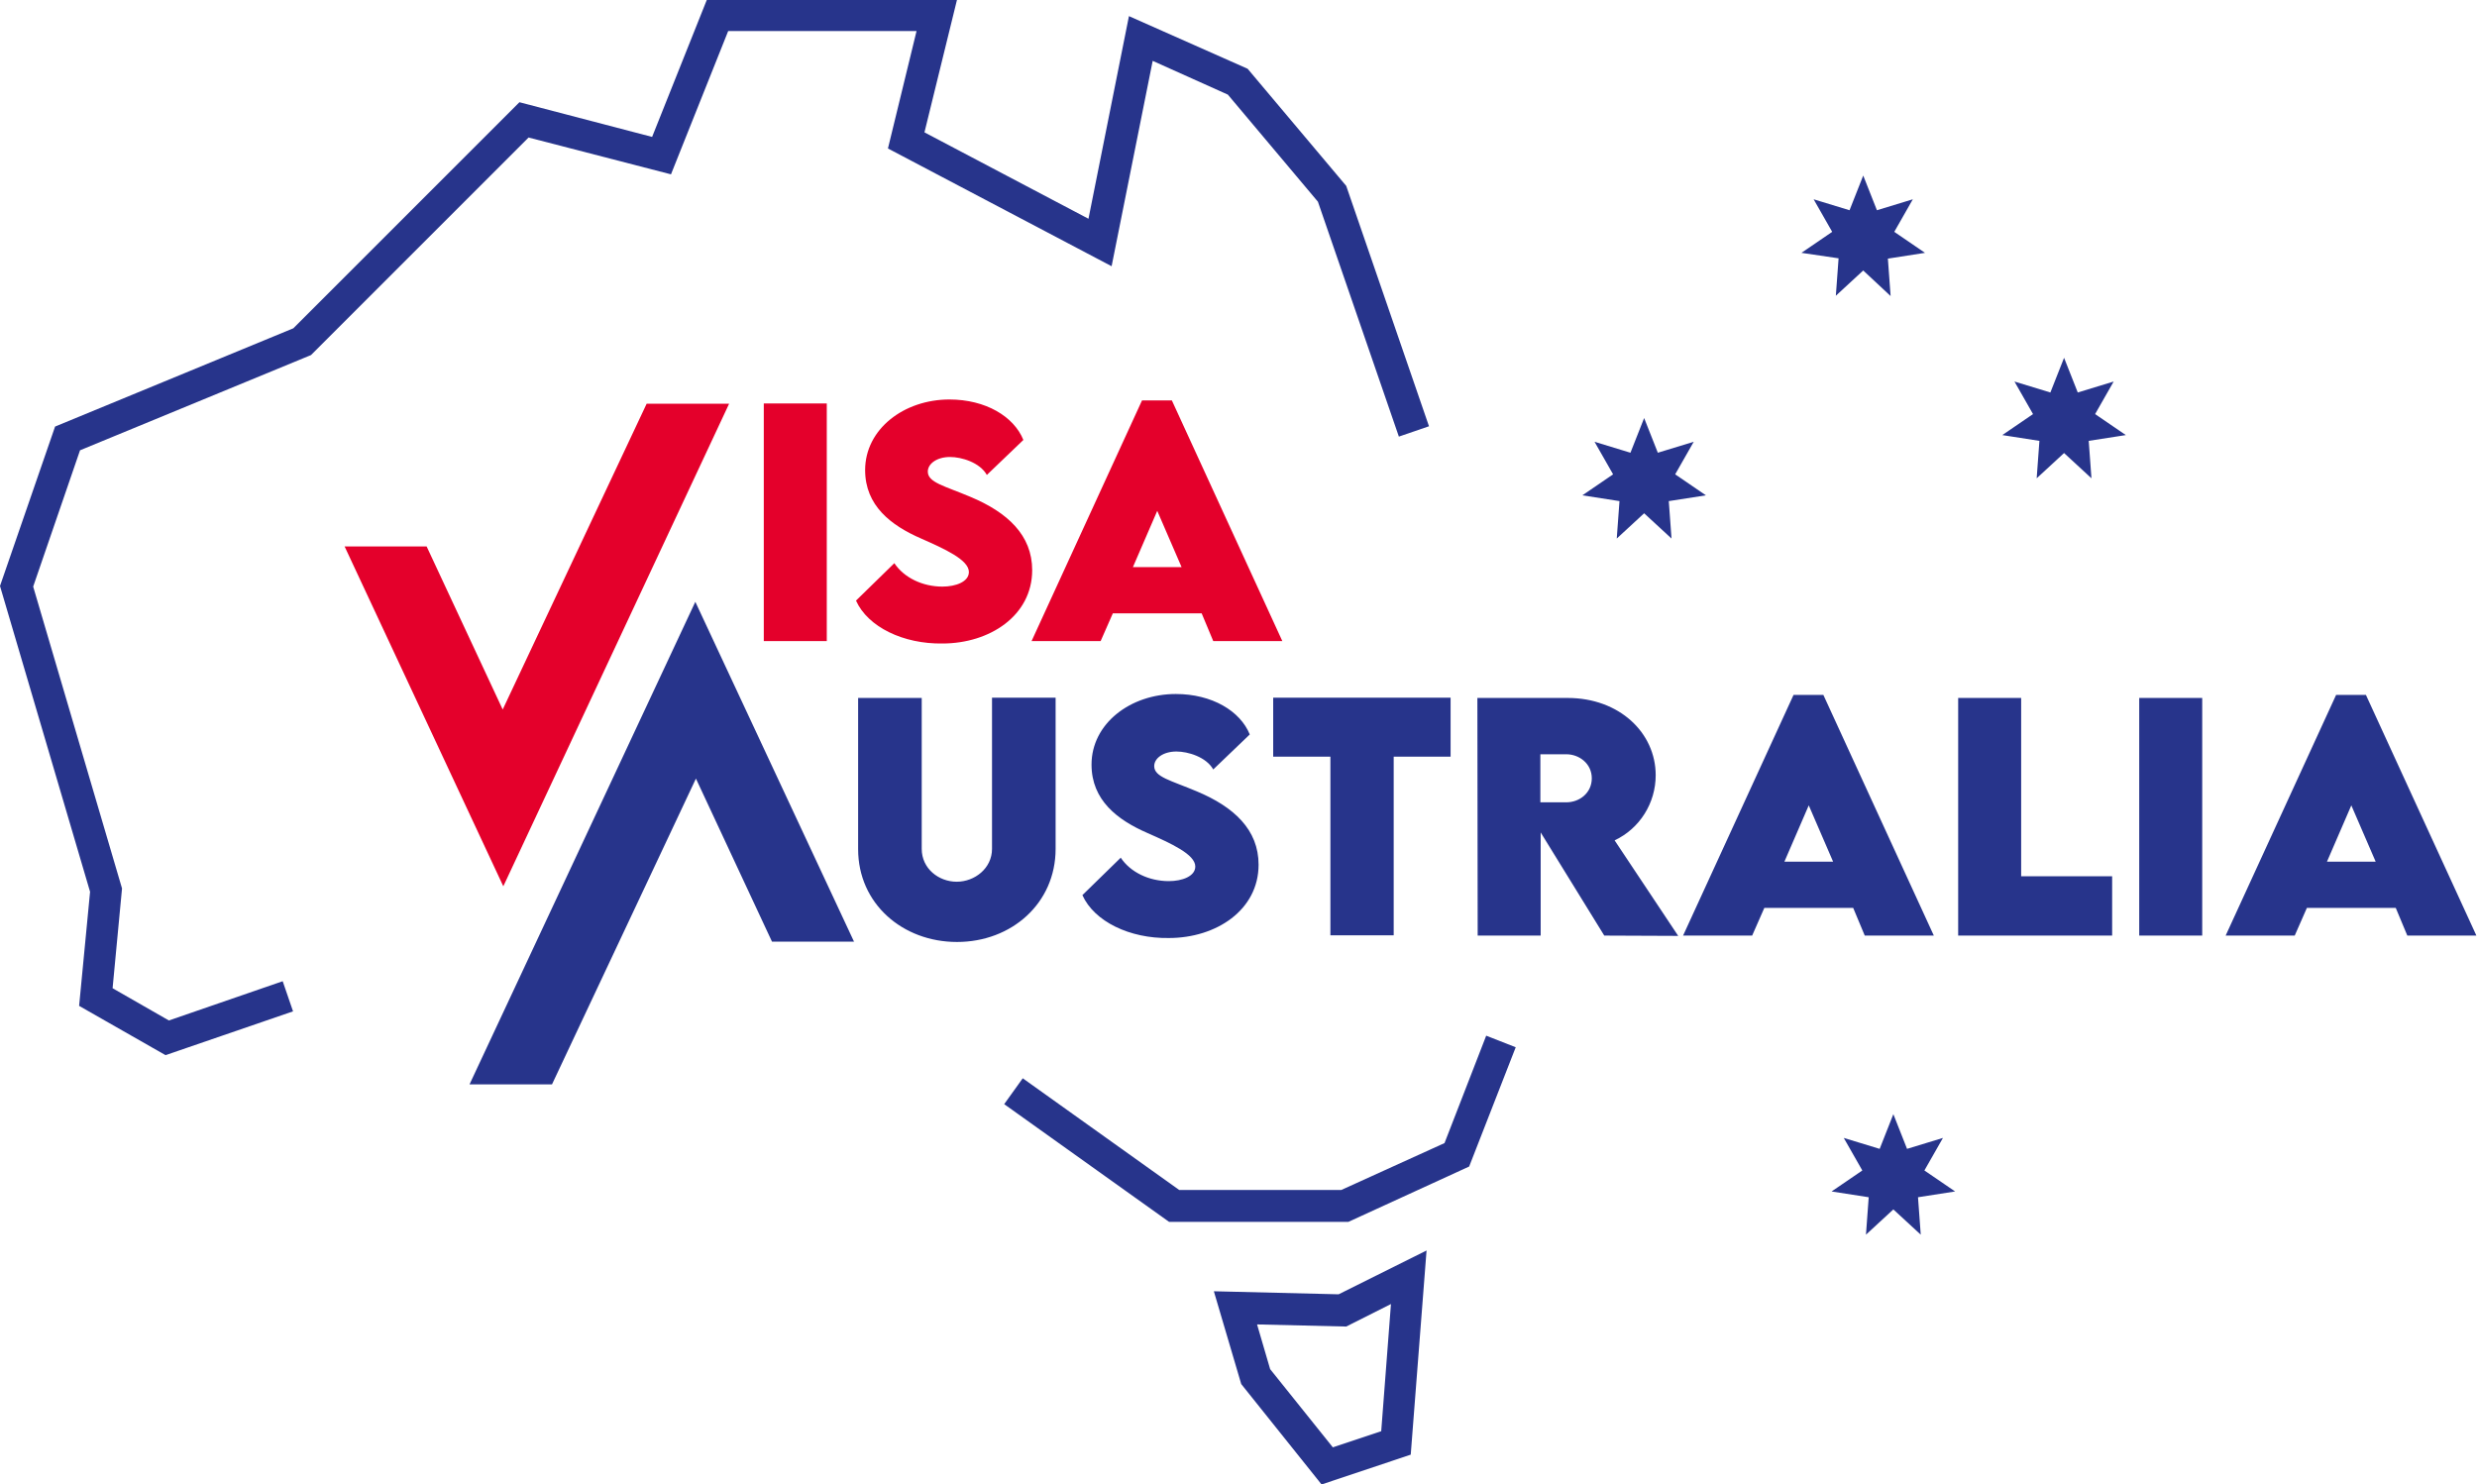 <?xml version="1.0" encoding="utf-8"?>
<!-- Generator: Adobe Illustrator 25.4.1, SVG Export Plug-In . SVG Version: 6.00 Build 0)  -->
<svg version="1.1" id="Layer_1" xmlns="http://www.w3.org/2000/svg" xmlns:xlink="http://www.w3.org/1999/xlink" x="0px" y="0px"
	 viewBox="0 0 814 487.9" style="enable-background:new 0 0 814 487.9;" xml:space="preserve">
<style type="text/css">
	.st0{fill:#E4002B;}
	.st1{fill:#27348B;}
</style>
<path class="st0" d="M251,132.6h20.7v78.1H251V132.6z M281.3,197.4l12.6-12.3c3.2,4.8,9.3,7.7,15.8,7.7c4.4,0,8.7-1.6,8.7-4.8
	c0-4-8-7.6-15.7-11c-9.9-4.3-18.4-10.8-18.4-22.5c0-13.5,12.8-23.2,27.7-23.2c11.9,0,21.2,5.6,24.3,13.3l-12,11.5
	c-2.3-4.1-8.3-5.9-12.1-5.9c-4.3,0-7.3,2.2-7.3,4.8c0,3.6,5.5,4.7,14,8.3c12.2,5.1,20.3,12.6,20.3,24.1c0,14.9-13.9,24.1-29.5,24.1
	C296.9,211.7,285.2,206.1,281.3,197.4z M394.9,201.6h-29.2l-4,9.1h-22.7l36.3-79.1h9.8l36.3,79.1h-22.7L394.9,201.6z M388.3,186.4
	l-8-18.5l-8,18.5L388.3,186.4z M113.2,179.5l52.2,111.8l74.2-158.6h-27.1l-47.3,100.5l-25-53.6H113.2z"/>
<path class="st1" d="M443.1,401.6h-58.9L330,362.9l6.1-8.5l51.4,36.7h53.3l33.9-15.4l13.7-35.3l9.7,3.8l-15.3,39.2L443.1,401.6z
	 M54.4,346.8l-28.4-16.2l3.6-37.5L0,192.6l18.1-52.4l78.3-32.3l74.3-74.3L214.3,45l18-45.1h82.2l-10.7,43.6l53.9,28.4l13.3-66.6
	L410,22.6l32.4,38.5l27.2,79l-9.9,3.4l-26.6-77.2l-29.6-35.2L378.8,20l-13.5,67.5l-73.5-38.7l9.4-38.6h-61.9l-18.8,47.1l-46.8-12.1
	l-71.5,71.5l-75.9,31.3l-15.4,44.8L40.1,292L37,324.8l18.5,10.6l37.4-12.9l3.4,9.9L54.4,346.8z M434.3,487.9l-26.4-33l-9-30.5l41,1
	l28.9-14.4l-5.2,67.1L434.3,487.9z M417.4,450l20.6,25.7l15.9-5.3l3.2-41.8l-14.7,7.4l-29.3-0.7L417.4,450z M282,279.1v-49.7h20.9
	V279c0,6.5,5.6,10.8,11.5,10.8c5.9,0,11.6-4.4,11.6-10.8v-49.7h20.9v49.7c0,17.9-14.5,30.6-32.4,30.6S282,297,282,279.1z
	 M355.7,294.2l12.6-12.3c3.2,4.8,9.3,7.7,15.8,7.7c4.4,0,8.7-1.6,8.7-4.8c0-4-8-7.6-15.7-11c-9.9-4.3-18.4-10.8-18.4-22.5
	c0-13.5,12.8-23.2,27.7-23.2c11.9,0,21.2,5.6,24.3,13.3l-12,11.5c-2.3-4.1-8.3-5.9-12.1-5.9c-4.3,0-7.3,2.2-7.3,4.8
	c0,3.6,5.5,4.7,14,8.3c12.2,5.1,20.3,12.6,20.3,24.1c0,14.9-13.9,24.1-29.5,24.1C371.3,308.5,359.6,302.9,355.7,294.2z M476.7,248.7
	h-18.7v58.7h-20.8v-58.7h-18.8v-19.4h58.3V248.7z M527.2,307.5l-20.9-33.9v33.9h-20.7l-0.1-78.1h29.7c16.9,0,28.9,11.4,28.9,25.4
	c0,9.1-5.2,17.5-13.5,21.4l20.9,31.4L527.2,307.5z M506.2,263.7l8.5,0c4.4,0,8.4-3.1,8.4-7.9c0-4.8-4.1-7.9-8.4-7.9h-8.5
	L506.2,263.7z M609,298.4h-29.2l-4,9.1h-22.7l36.3-79.1h9.8l36.3,79.1h-22.7L609,298.4z M602.4,283.2l-8-18.5l-8,18.5H602.4z
	 M694.1,288v19.5h-50.6v-78.1h20.7V288H694.1z M703,229.4h20.7v78.1H703V229.4z M787.3,298.4h-29.2l-4,9.1h-22.7l36.3-79.1h9.8
	l36.3,79.1h-22.7L787.3,298.4z M780.7,283.2l-8-18.5l-8,18.5L780.7,283.2z M280.7,309.6l-52.2-111.8l-74.2,158.6h27.1l47.3-100.5
	l25,53.6H280.7z M540.3,168.7l-9,8.3l0.9-12.3l-12.2-1.9l10.1-6.9l-6.1-10.7l11.8,3.6l4.5-11.4l4.5,11.4l11.8-3.6l-6.1,10.7
	l10.1,6.9l-12.2,1.9l0.9,12.3L540.3,168.7z M612.3,88.9l-9,8.3l0.9-12.3L592,83.1l10.1-6.9L596,65.5l11.8,3.6l4.5-11.4l4.5,11.4
	l11.8-3.6l-6.1,10.7l10.1,6.9l-12.2,1.9l0.9,12.3L612.3,88.9z M678.3,148.9l-9,8.3l0.9-12.3l-12.2-1.9l10.1-6.9l-6.1-10.7l11.8,3.6
	l4.5-11.4l4.5,11.4l11.8-3.6l-6.1,10.7l10.1,6.9l-12.2,1.9l0.9,12.3L678.3,148.9z M622.2,397.5l-9,8.3l0.9-12.3l-12.2-1.9l10.1-6.9
	l-6.1-10.7l11.8,3.6l4.5-11.4l4.5,11.4l11.8-3.6l-6.1,10.7l10.1,6.9l-12.2,1.9l0.9,12.3L622.2,397.5z"/>
</svg>
